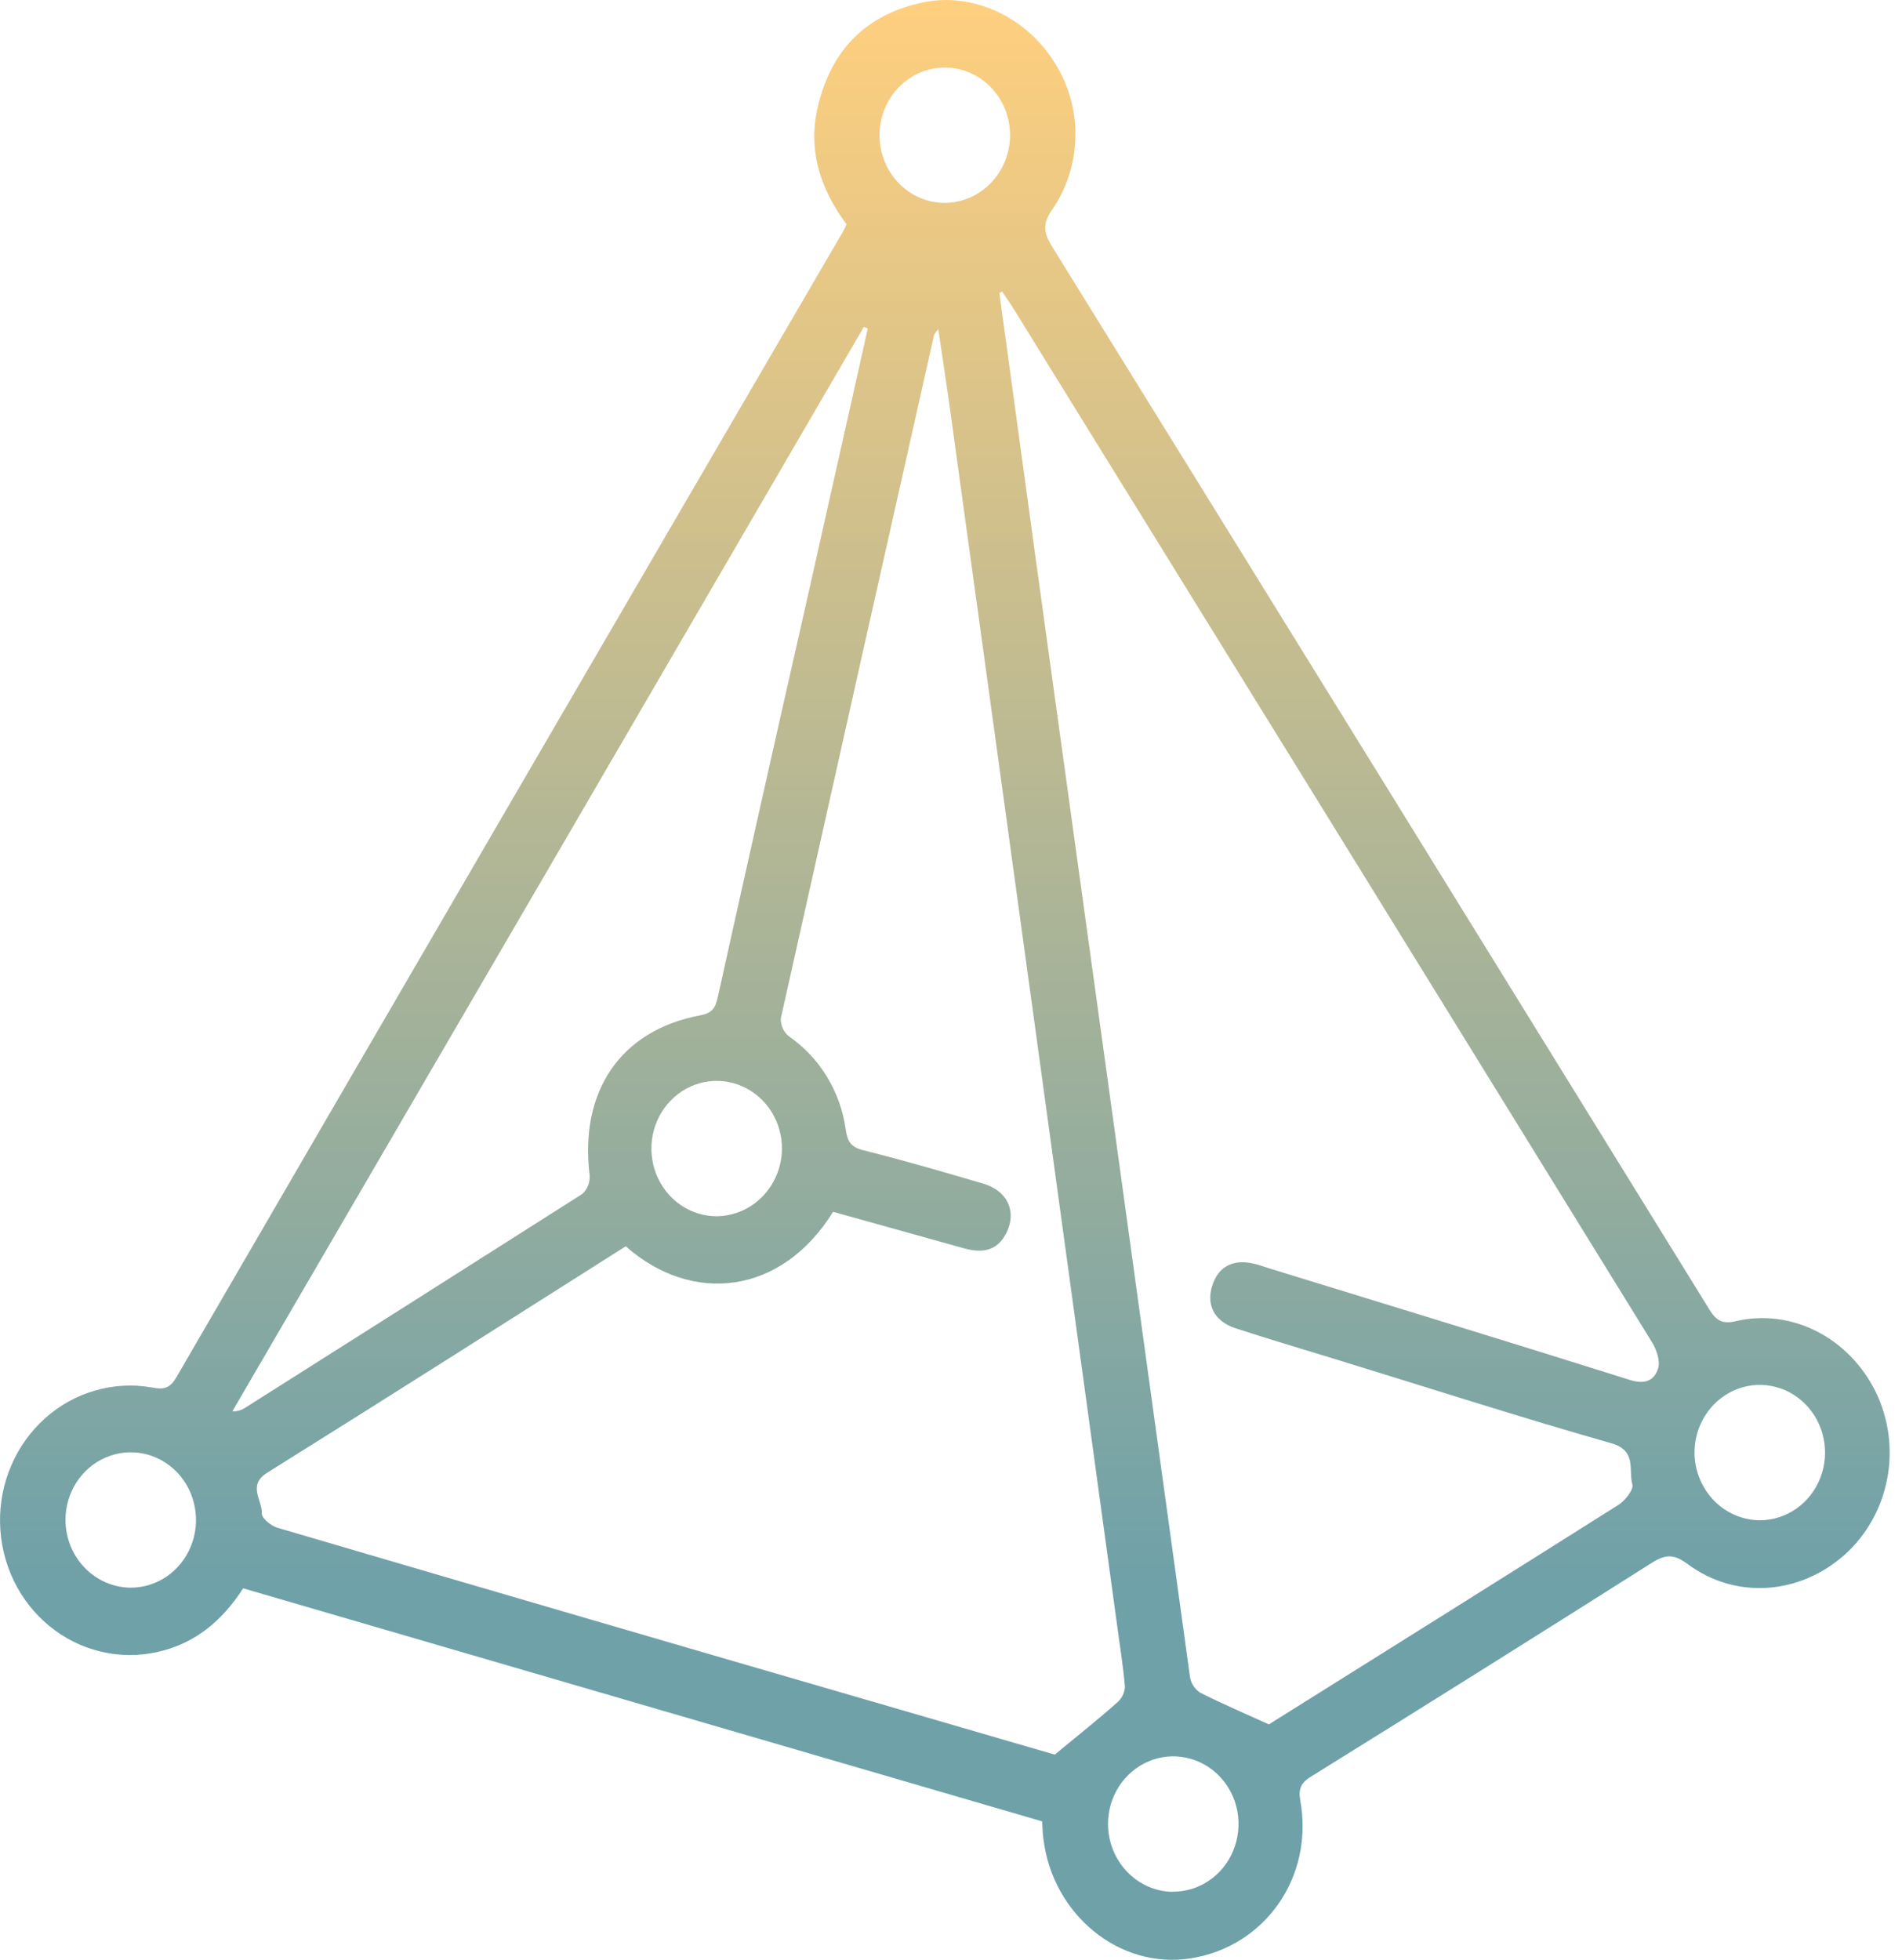 <svg width="33" height="34" viewBox="0 0 33 34" fill="none" xmlns="http://www.w3.org/2000/svg">
<path d="M18.081 31.598L4.219 27.555C3.848 28.131 3.37 28.52 2.725 28.661C2.401 28.733 2.065 28.73 1.741 28.651C1.418 28.573 1.115 28.422 0.855 28.208C0.595 27.994 0.383 27.724 0.236 27.416C0.088 27.107 0.008 26.769 0.001 26.425C-0.007 26.081 0.06 25.739 0.195 25.425C0.33 25.11 0.53 24.831 0.781 24.606C1.032 24.381 1.328 24.216 1.648 24.124C1.968 24.031 2.303 24.013 2.631 24.07C2.827 24.108 2.942 24.098 3.059 23.896C6.913 17.26 10.771 10.63 14.633 4.006C14.651 3.974 14.663 3.941 14.687 3.89C14.241 3.29 14.009 2.618 14.19 1.85C14.426 0.848 15.044 0.246 16.013 0.042C16.862 -0.139 17.781 0.281 18.278 1.056C18.53 1.437 18.663 1.888 18.659 2.349C18.655 2.81 18.515 3.259 18.257 3.635C18.068 3.903 18.12 4.061 18.267 4.299C22.056 10.416 25.84 16.535 29.62 22.657C29.739 22.853 29.826 22.99 30.11 22.922C31.091 22.689 32.092 23.216 32.55 24.16C32.772 24.623 32.84 25.149 32.743 25.655C32.647 26.162 32.391 26.622 32.016 26.963C31.229 27.67 30.115 27.755 29.279 27.133C29.048 26.962 28.902 26.961 28.664 27.11C26.708 28.349 24.745 29.58 22.776 30.803C22.613 30.901 22.516 30.99 22.559 31.228C22.803 32.562 21.947 33.779 20.645 33.977C19.418 34.163 18.261 33.214 18.103 31.899C18.091 31.815 18.089 31.729 18.081 31.598ZM10.857 21.621C8.781 22.937 6.714 24.252 4.637 25.549C4.287 25.768 4.553 26.025 4.543 26.259C4.538 26.336 4.702 26.471 4.809 26.503C8.428 27.566 12.049 28.624 15.671 29.675L18.3 30.44C18.71 30.101 19.055 29.828 19.378 29.541C19.418 29.508 19.451 29.466 19.476 29.419C19.5 29.372 19.514 29.32 19.518 29.267C19.487 28.891 19.424 28.518 19.375 28.143C18.895 24.642 18.415 21.14 17.934 17.638C17.447 14.09 16.958 10.54 16.468 6.99C16.411 6.582 16.347 6.175 16.279 5.71C16.253 5.741 16.229 5.774 16.207 5.808C15.317 9.76 14.431 13.713 13.547 17.668C13.545 17.727 13.557 17.785 13.581 17.839C13.604 17.892 13.64 17.939 13.684 17.976C13.95 18.159 14.176 18.398 14.346 18.677C14.517 18.957 14.629 19.271 14.674 19.598C14.705 19.811 14.769 19.904 14.982 19.956C15.68 20.131 16.37 20.331 17.058 20.534C17.475 20.656 17.641 21.008 17.469 21.372C17.308 21.714 17.034 21.743 16.72 21.655L14.454 21.023C13.56 22.468 12.007 22.64 10.857 21.621ZM17.386 5.058L17.339 5.083C17.551 6.641 17.764 8.198 17.978 9.754C18.414 12.918 18.851 16.082 19.289 19.246C19.741 22.53 20.194 25.814 20.647 29.098C20.657 29.153 20.678 29.205 20.708 29.251C20.739 29.297 20.778 29.337 20.824 29.366C21.202 29.556 21.586 29.721 22.015 29.916C23.997 28.674 26.041 27.395 28.081 26.107C28.194 26.034 28.347 25.844 28.322 25.755C28.253 25.505 28.401 25.168 27.965 25.041C26.378 24.589 24.805 24.083 23.228 23.598C22.631 23.414 22.032 23.238 21.435 23.043C21.072 22.923 20.929 22.646 21.029 22.315C21.129 21.983 21.384 21.836 21.753 21.923C21.848 21.945 21.934 21.976 22.024 22.005C24.109 22.646 26.195 23.284 28.276 23.939C28.533 24.02 28.704 23.961 28.771 23.73C28.806 23.603 28.74 23.413 28.664 23.288C24.973 17.306 21.279 11.327 17.582 5.351C17.52 5.25 17.452 5.155 17.386 5.058ZM15.056 5.701L14.989 5.669C11.339 11.941 7.687 18.213 4.031 24.485C4.114 24.488 4.195 24.464 4.263 24.417C6.21 23.186 8.157 21.951 10.102 20.714C10.146 20.674 10.18 20.625 10.203 20.569C10.225 20.514 10.234 20.454 10.231 20.394C10.05 18.932 10.767 17.873 12.148 17.615C12.351 17.577 12.411 17.495 12.453 17.302C12.961 15.01 13.475 12.72 13.995 10.432C14.349 8.858 14.703 7.281 15.056 5.701ZM17.525 2.346C17.525 2.113 17.458 1.886 17.333 1.692C17.208 1.499 17.03 1.349 16.822 1.26C16.615 1.172 16.386 1.149 16.166 1.196C15.946 1.242 15.744 1.355 15.586 1.521C15.429 1.686 15.322 1.897 15.28 2.126C15.237 2.354 15.262 2.591 15.35 2.805C15.437 3.019 15.585 3.202 15.773 3.329C15.96 3.457 16.181 3.523 16.405 3.52C16.703 3.515 16.987 3.389 17.196 3.17C17.405 2.95 17.523 2.655 17.525 2.346ZM13.567 19.946C13.571 19.713 13.508 19.484 13.386 19.288C13.263 19.093 13.088 18.939 12.881 18.847C12.675 18.755 12.446 18.729 12.225 18.772C12.004 18.815 11.801 18.925 11.641 19.089C11.48 19.252 11.37 19.462 11.325 19.69C11.28 19.918 11.301 20.155 11.386 20.371C11.472 20.587 11.617 20.771 11.803 20.901C11.99 21.031 12.21 21.1 12.434 21.1C12.731 21.098 13.015 20.976 13.226 20.761C13.438 20.545 13.56 20.253 13.567 19.946ZM30.543 26.375C30.768 26.372 30.987 26.301 31.172 26.169C31.357 26.038 31.501 25.852 31.584 25.636C31.668 25.42 31.687 25.183 31.64 24.955C31.593 24.727 31.482 24.519 31.32 24.357C31.159 24.195 30.955 24.086 30.734 24.045C30.513 24.003 30.285 24.031 30.079 24.124C29.873 24.218 29.699 24.372 29.578 24.569C29.457 24.765 29.395 24.994 29.4 25.227C29.409 25.535 29.533 25.827 29.747 26.042C29.96 26.256 30.246 26.375 30.543 26.375ZM2.254 27.544C2.479 27.547 2.7 27.48 2.888 27.353C3.076 27.225 3.224 27.042 3.311 26.828C3.399 26.613 3.423 26.376 3.38 26.147C3.338 25.918 3.23 25.707 3.072 25.542C2.913 25.377 2.711 25.264 2.49 25.218C2.269 25.173 2.041 25.196 1.833 25.286C1.625 25.375 1.448 25.527 1.324 25.721C1.2 25.916 1.134 26.144 1.136 26.378C1.139 26.684 1.258 26.978 1.467 27.196C1.676 27.413 1.958 27.538 2.254 27.544ZM20.342 32.818C20.567 32.821 20.787 32.755 20.975 32.627C21.163 32.5 21.311 32.318 21.398 32.103C21.486 31.889 21.511 31.653 21.469 31.424C21.427 31.195 21.32 30.985 21.162 30.819C21.004 30.653 20.802 30.54 20.582 30.494C20.362 30.447 20.134 30.469 19.926 30.558C19.718 30.646 19.541 30.797 19.416 30.99C19.29 31.183 19.224 31.411 19.224 31.644C19.225 31.953 19.343 32.249 19.552 32.469C19.761 32.689 20.044 32.815 20.342 32.821V32.818Z" fill="url(#paint0_linear_1_3565)"/>
<defs>
<linearGradient id="paint0_linear_1_3565" x1="16.393" y1="0" x2="16.393" y2="34" gradientUnits="userSpaceOnUse">
<stop stop-color="#FFCF7E"/>
<stop offset="0.807" stop-color="#6FA1A9"/>
</linearGradient>
</defs>
</svg>
